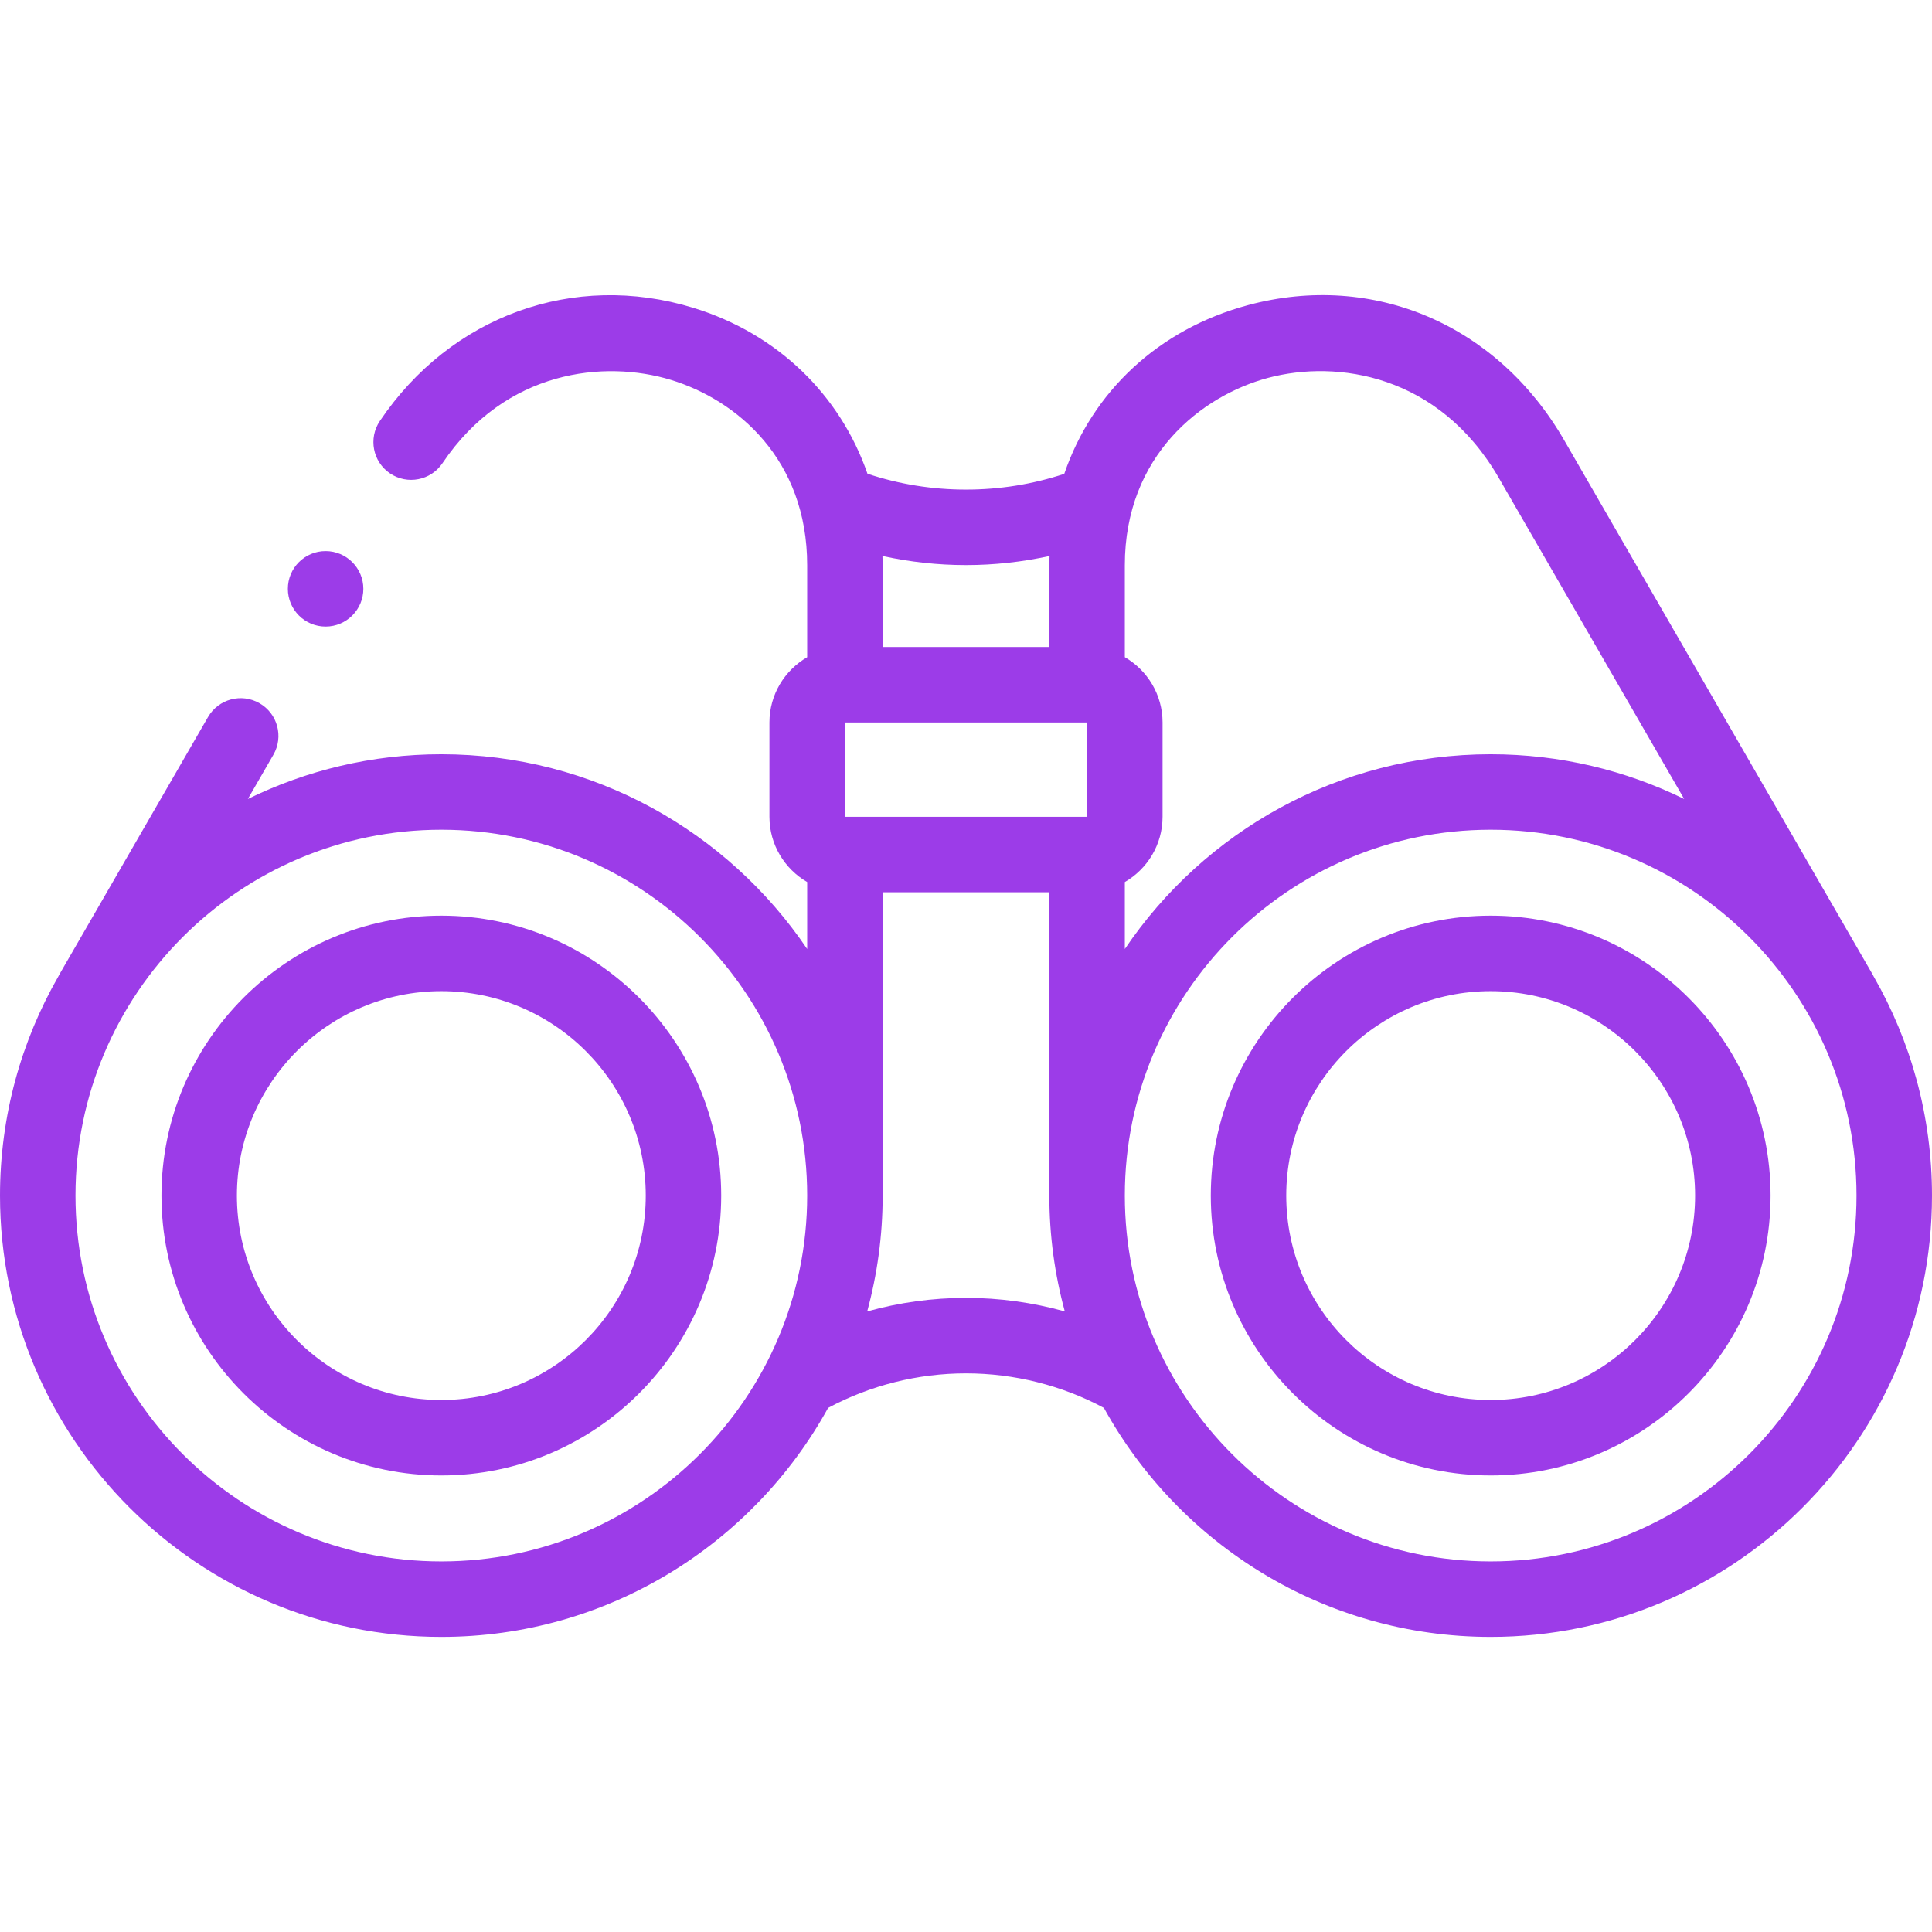 <?xml version="1.0" encoding="UTF-8"?> <svg xmlns="http://www.w3.org/2000/svg" width="58" height="58" viewBox="0 0 58 58" fill="none"><path d="M13.249 27.489C8.616 27.489 4.847 31.259 4.847 35.892C4.847 40.525 8.616 44.294 13.249 44.294C17.882 44.294 21.651 40.525 21.651 35.892C21.651 31.259 17.882 27.489 13.249 27.489ZM13.249 42.029C9.865 42.029 7.112 39.276 7.112 35.892C7.112 32.508 9.865 29.755 13.249 29.755C16.633 29.755 19.386 32.508 19.386 35.892C19.386 39.276 16.633 42.029 13.249 42.029Z" fill="#9C3CE8"></path><path d="M56.25 29.316C56.242 29.3 56.234 29.283 56.225 29.267L46.959 13.218C44.954 9.745 41.233 8.151 37.478 9.157C34.781 9.879 32.794 11.759 31.95 14.225C31.002 14.539 30.012 14.698 29 14.698C27.986 14.698 26.993 14.538 26.042 14.222C25.222 11.857 23.344 10.014 20.804 9.238C17.222 8.144 13.533 9.48 11.403 12.64C11.054 13.159 11.191 13.863 11.71 14.213C12.229 14.562 12.933 14.425 13.283 13.906C15.178 11.092 18.162 10.8 20.142 11.405C22.119 12.009 24.232 13.787 24.232 16.969V19.73C23.556 20.122 23.099 20.852 23.099 21.689V24.521C23.099 25.357 23.556 26.087 24.232 26.48V28.49C21.849 24.965 17.815 22.643 13.249 22.643C11.167 22.643 9.195 23.127 7.441 23.986L8.207 22.659C8.52 22.117 8.334 21.424 7.792 21.112C7.251 20.799 6.558 20.984 6.245 21.526L1.775 29.267C1.766 29.283 1.759 29.3 1.75 29.316C0.637 31.255 0 33.5 0 35.892C0 43.197 5.943 49.141 13.249 49.141C18.245 49.141 22.604 46.36 24.861 42.266C26.127 41.588 27.555 41.229 29 41.229C30.445 41.229 31.874 41.588 33.14 42.266C35.396 46.36 39.755 49.141 44.751 49.141C52.057 49.141 58 43.197 58 35.892C58 33.5 57.363 31.255 56.25 29.316ZM38.065 11.345C40.141 10.789 43.202 11.242 44.997 14.351L50.56 23.986C48.805 23.126 46.834 22.643 44.751 22.643C40.185 22.643 36.151 24.965 33.768 28.49V26.48C34.444 26.087 34.901 25.357 34.901 24.52V21.688C34.901 20.852 34.444 20.122 33.768 19.729V16.969C33.768 13.668 36.083 11.876 38.065 11.345ZM25.365 24.521L25.365 21.689H32.635V24.521H25.365ZM29 16.964C29.851 16.964 30.689 16.87 31.508 16.691C31.505 16.783 31.502 16.876 31.502 16.969V19.423H26.498V16.969C26.498 16.876 26.495 16.783 26.492 16.691C27.311 16.87 28.149 16.964 29 16.964ZM13.249 46.875C7.193 46.875 2.266 41.948 2.266 35.892C2.266 29.836 7.193 24.909 13.249 24.909C19.305 24.909 24.232 29.836 24.232 35.892C24.232 41.948 19.305 46.875 13.249 46.875ZM29 38.963C27.995 38.963 26.996 39.102 26.034 39.37C26.335 38.261 26.498 37.095 26.498 35.892V26.786H31.502V35.892C31.502 37.095 31.664 38.261 31.966 39.37C31.004 39.102 30.006 38.963 29 38.963ZM44.751 46.875C38.695 46.875 33.768 41.948 33.768 35.892C33.768 29.836 38.695 24.909 44.751 24.909C50.807 24.909 55.734 29.836 55.734 35.892C55.734 41.948 50.807 46.875 44.751 46.875Z" fill="#9C3CE8"></path><path d="M44.751 27.489C40.118 27.489 36.349 31.259 36.349 35.892C36.349 40.525 40.118 44.294 44.751 44.294C49.384 44.294 53.154 40.525 53.154 35.892C53.154 31.259 49.384 27.489 44.751 27.489ZM44.751 42.029C41.367 42.029 38.614 39.276 38.614 35.892C38.614 32.508 41.367 29.755 44.751 29.755C48.135 29.755 50.888 32.508 50.888 35.892C50.888 39.276 48.135 42.029 44.751 42.029Z" fill="#9C3CE8"></path><path d="M9.775 18.81C10.4 18.81 10.908 18.302 10.908 17.677C10.908 17.052 10.4 16.544 9.775 16.544H9.774C9.148 16.544 8.642 17.052 8.642 17.677C8.642 18.302 9.149 18.81 9.775 18.81Z" fill="#9C3CE8"></path></svg> 